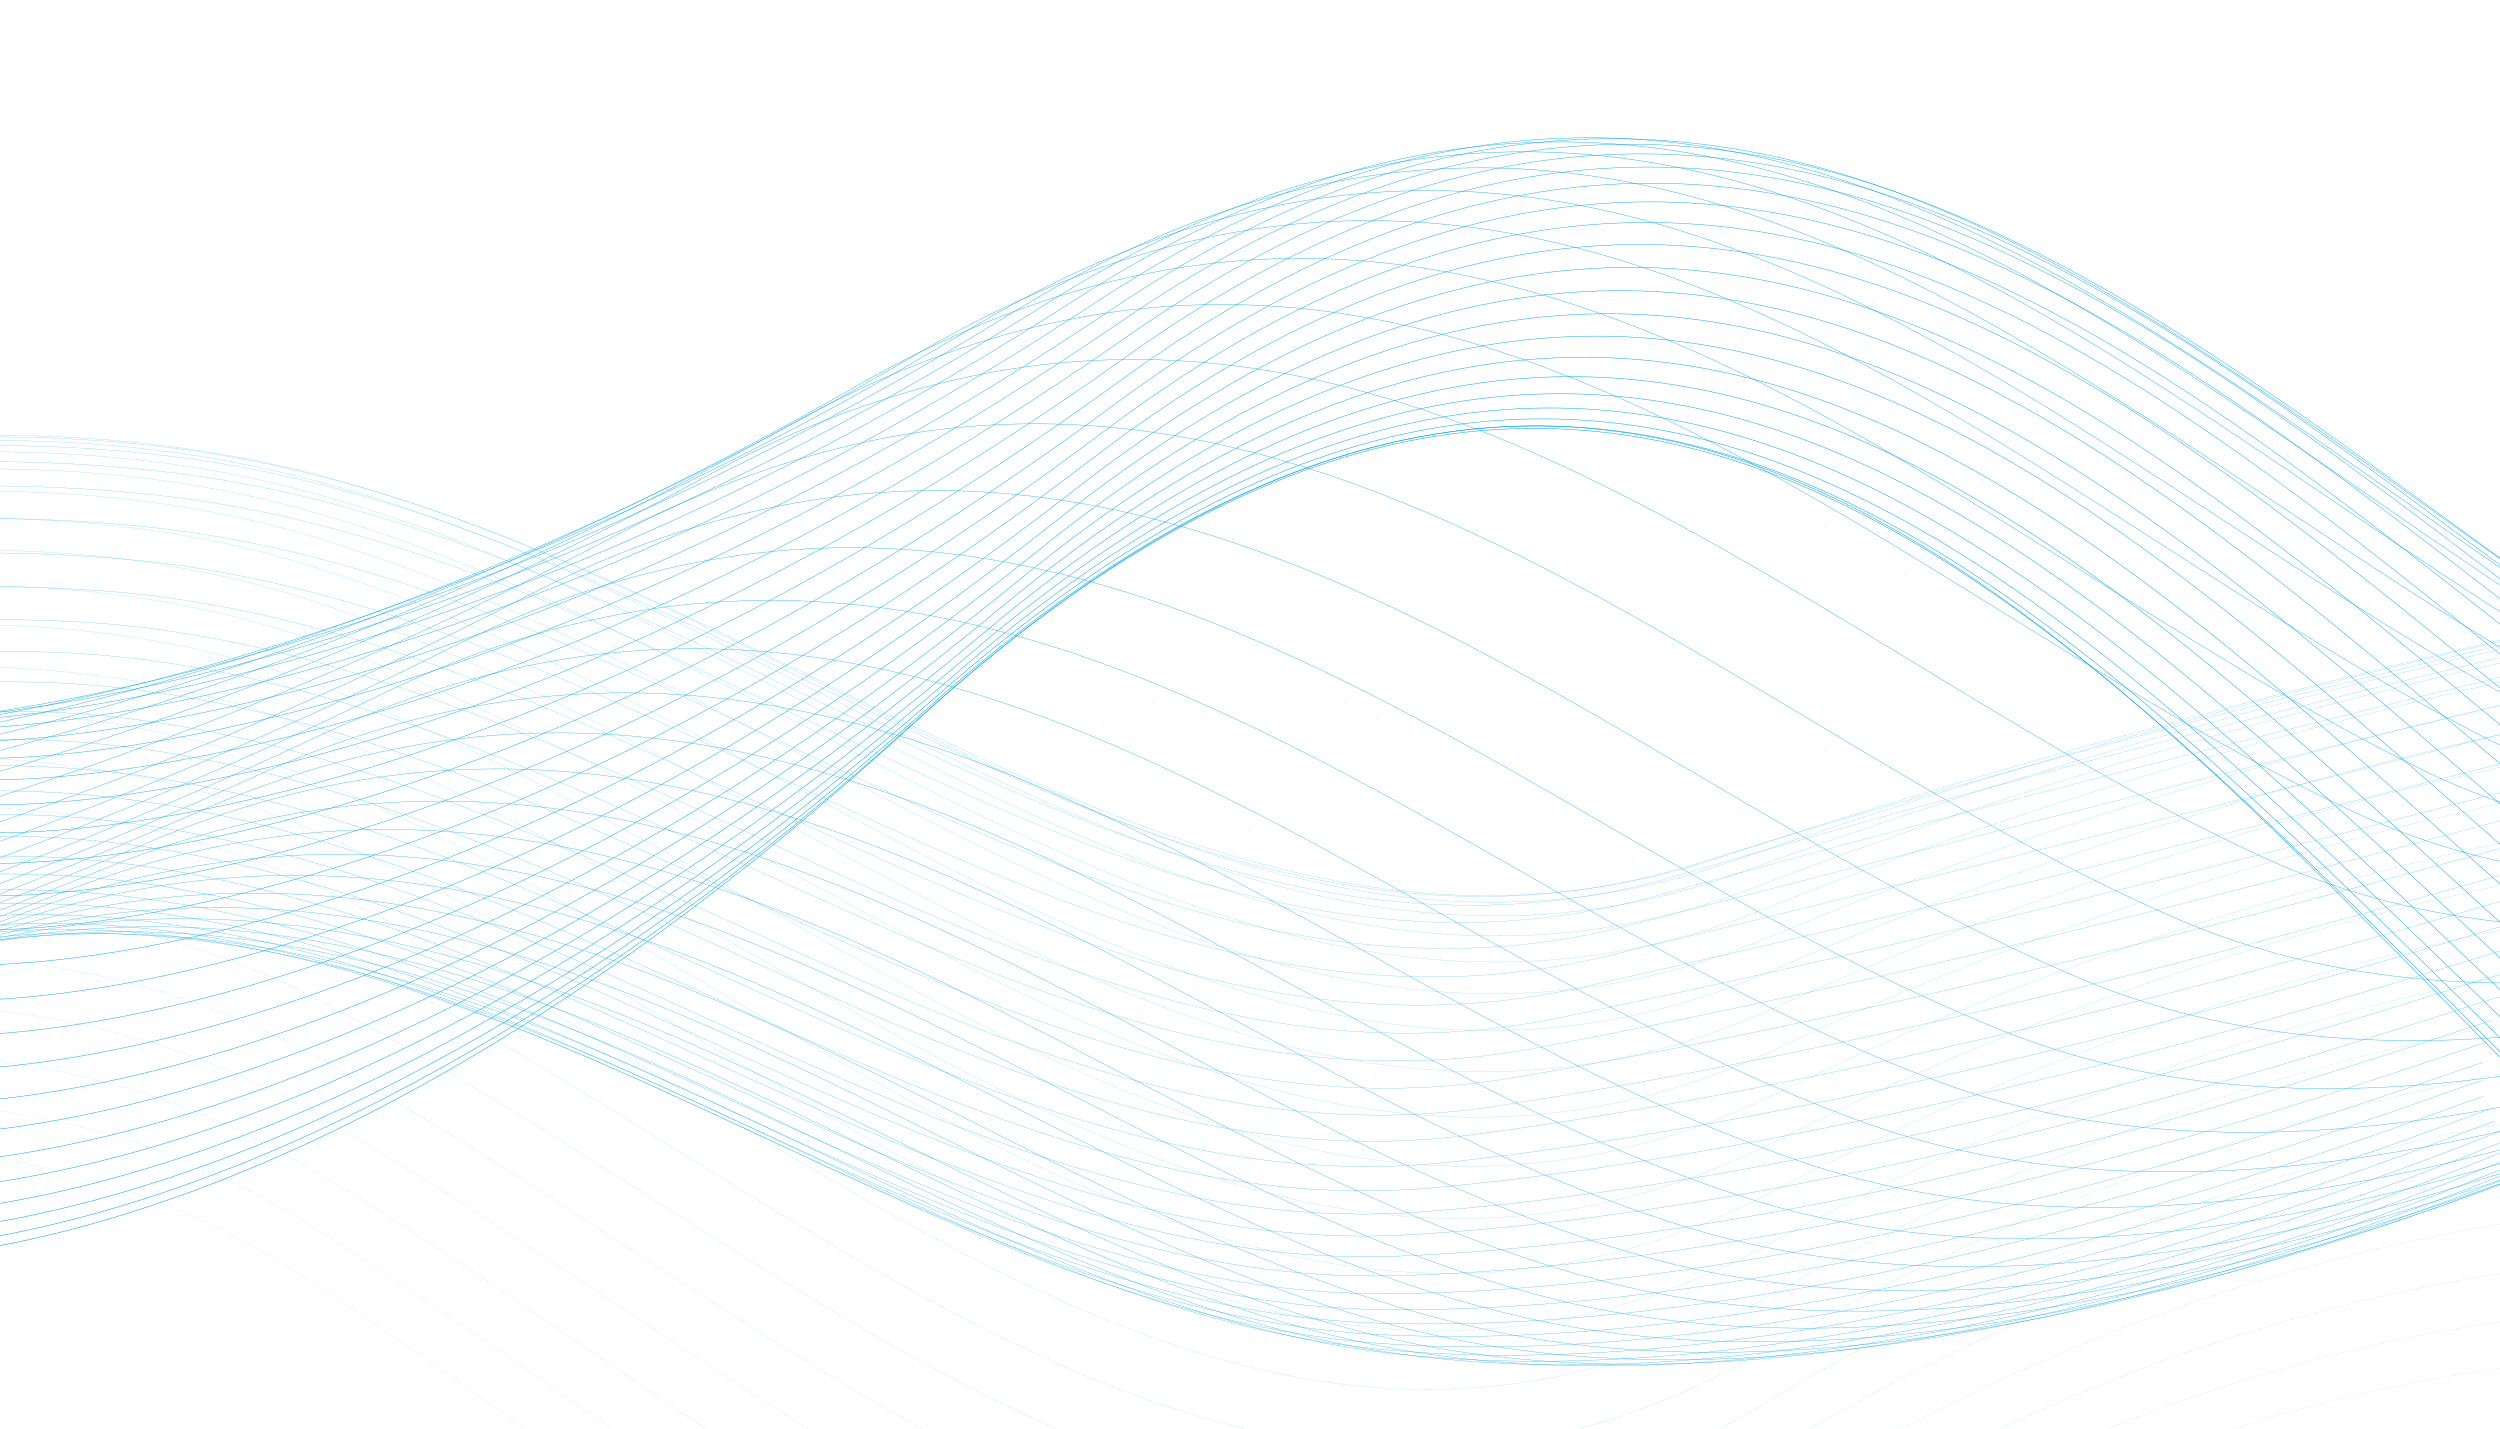 <svg xmlns="http://www.w3.org/2000/svg" id="Layer_1" viewBox="0 0 3500 2000"><defs><style>.cls-1{stroke-width:.72px;}.cls-1,.cls-2,.cls-3,.cls-4,.cls-5,.cls-6,.cls-7,.cls-8,.cls-9,.cls-10,.cls-11,.cls-12,.cls-13,.cls-14,.cls-15,.cls-16,.cls-17,.cls-18,.cls-19,.cls-20,.cls-21,.cls-22,.cls-23,.cls-24,.cls-25,.cls-26,.cls-27,.cls-28,.cls-29,.cls-30,.cls-31,.cls-32,.cls-33,.cls-34,.cls-35,.cls-36,.cls-37,.cls-38,.cls-39,.cls-40,.cls-41,.cls-42,.cls-43,.cls-44,.cls-45,.cls-46,.cls-47,.cls-48,.cls-49,.cls-50,.cls-51,.cls-52,.cls-53,.cls-54,.cls-55,.cls-56,.cls-57,.cls-58,.cls-59,.cls-60,.cls-61,.cls-62,.cls-63,.cls-64,.cls-65,.cls-66,.cls-67,.cls-68,.cls-69,.cls-70,.cls-71,.cls-72,.cls-73,.cls-74,.cls-75,.cls-76,.cls-77,.cls-78,.cls-79,.cls-80,.cls-81,.cls-82,.cls-83,.cls-84,.cls-85,.cls-86,.cls-87,.cls-88,.cls-89,.cls-90,.cls-91,.cls-92,.cls-93,.cls-94,.cls-95,.cls-96,.cls-97,.cls-98,.cls-99,.cls-100,.cls-101,.cls-102{fill:none;stroke:#0ca6eb;}.cls-1,.cls-2,.cls-3,.cls-4,.cls-5,.cls-6,.cls-7,.cls-8,.cls-9,.cls-10,.cls-11,.cls-12,.cls-13,.cls-14,.cls-15,.cls-16,.cls-17,.cls-18,.cls-19,.cls-20,.cls-21,.cls-22,.cls-23,.cls-24,.cls-25,.cls-26,.cls-27,.cls-28,.cls-29,.cls-30,.cls-31,.cls-32,.cls-33,.cls-34,.cls-35,.cls-36,.cls-37,.cls-38,.cls-39,.cls-40,.cls-41,.cls-42,.cls-43,.cls-44,.cls-45,.cls-46,.cls-47,.cls-48,.cls-49,.cls-50,.cls-51,.cls-52,.cls-53,.cls-54,.cls-55,.cls-56,.cls-57,.cls-58,.cls-59,.cls-60,.cls-61,.cls-62,.cls-63,.cls-64,.cls-65,.cls-66,.cls-67,.cls-68,.cls-69,.cls-70,.cls-72,.cls-73,.cls-74,.cls-75,.cls-76,.cls-77,.cls-78,.cls-79,.cls-80,.cls-81,.cls-82,.cls-83,.cls-84,.cls-85,.cls-86,.cls-87,.cls-88,.cls-89,.cls-90,.cls-91,.cls-92,.cls-93,.cls-94,.cls-95,.cls-96,.cls-97,.cls-98,.cls-99,.cls-100,.cls-101,.cls-102{stroke-linecap:round;stroke-linejoin:round;}.cls-2{stroke-width:.18px;}.cls-3{stroke-width:.71px;}.cls-4{stroke-width:.7px;}.cls-5{stroke-width:.36px;}.cls-6{stroke-width:.71px;}.cls-7{stroke-width:.68px;}.cls-8{stroke-width:.11px;}.cls-9{stroke-width:.01px;}.cls-10{stroke-width:.75px;}.cls-11{stroke-width:.35px;}.cls-12{stroke-width:.37px;}.cls-13{stroke-width:.74px;}.cls-14{stroke-width:.36px;}.cls-15{stroke-width:.73px;}.cls-16{stroke-width:.19px;}.cls-17{stroke-width:.74px;}.cls-18{stroke-width:.3px;}.cls-19{stroke-width:.65px;}.cls-20{stroke-width:.16px;}.cls-21{stroke-width:.03px;}.cls-22{stroke-width:.63px;}.cls-23{stroke-width:.12px;}.cls-24{stroke-width:.13px;}.cls-25{stroke-width:.62px;}.cls-26{stroke-width:.33px;}.cls-27{stroke-width:.04px;}.cls-28{stroke-width:.64px;}.cls-29{stroke-width:.06px;}.cls-30{stroke-width:.47px;}.cls-31{stroke-width:.45px;}.cls-32{stroke-width:.46px;}.cls-33{stroke-width:.23px;}.cls-34{stroke-width:.3px;}.cls-35{stroke-width:.15px;}.cls-36{stroke-width:.59px;}.cls-37{stroke-width:.07px;}.cls-38{stroke-width:.58px;}.cls-39{stroke-width:.59px;}.cls-40{stroke-width:.62px;}.cls-41{stroke-width:.29px;}.cls-42{stroke-width:0px;}.cls-43{stroke-width:.57px;}.cls-44{stroke-width:.16px;}.cls-45{stroke-width:.61px;}.cls-46{stroke-width:.31px;}.cls-47{stroke-width:.04px;}.cls-48{stroke-width:.53px;}.cls-49{stroke-width:.6px;}.cls-50{stroke-width:.5px;}.cls-51{stroke-width:.53px;}.cls-52{stroke-width:.13px;}.cls-53{stroke-width:.27px;}.cls-54{stroke-width:.07px;}.cls-55{stroke-width:.51px;}.cls-56{stroke-width:.26px;}.cls-57{stroke-width:.05px;}.cls-58{stroke-width:.4px;}.cls-59{stroke-width:.41px;}.cls-60{stroke-width:.39px;}.cls-61{stroke-width:.2px;}.cls-62{stroke-width:.48px;}.cls-63{stroke-width:.08px;}.cls-64{stroke-width:.48px;}.cls-65{stroke-width:.24px;}.cls-66{stroke-width:.25px;}.cls-67{stroke-width:.5px;}.cls-68{stroke-width:.49px;}.cls-69{stroke-width:.25px;}.cls-70{stroke-width:.09px;}.cls-71{stroke-miterlimit:10;}.cls-72{stroke-width:.02px;}.cls-73{stroke-width:.43px;}.cls-74{stroke-width:.22px;}.cls-75{stroke-width:.68px;}.cls-76{stroke-width:.17px;}.cls-77{stroke-width:.32px;}.cls-78{stroke-width:.34px;}.cls-79{stroke-width:.69px;}.cls-80{stroke-width:.66px;}.cls-81{stroke-width:.65px;}.cls-82{stroke-width:.67px;}.cls-83{stroke-width:.33px;}.cls-84{stroke-width:.42px;}.cls-85{stroke-width:.21px;}.cls-86{stroke-width:.42px;}.cls-87{stroke-width:.1px;}.cls-88{stroke-width:.22px;}.cls-89{stroke-width:.44px;}.cls-90{stroke-width:.39px;}.cls-91{stroke-width:.45px;}.cls-92{stroke-width:.38px;}.cls-93{stroke-width:.1px;}.cls-94{stroke-width:.19px;}.cls-95{stroke-width:.56px;}.cls-96{stroke-width:.56px;}.cls-97{stroke-width:.14px;}.cls-98{stroke-width:.28px;}.cls-99{stroke-width:.27px;}.cls-100{stroke-width:.54px;}.cls-101{stroke-width:.55px;}.cls-102{stroke-width:.52px;}</style></defs><path class="cls-71" d="M-1121.38,2246.16s855.9-598.25,1494.52-1.34c638.62,596.91,1229.12,1224.45,1968.67,576.51,739.55-647.94,1301.73-487.87,1314.81-479.29"></path><path class="cls-42" d="M3662.05,2340.01c-12.95-8.5-580.53-158.63-1319.47,476.1-738.94,634.74-1329.7,6.18-1971.65-575.96-641.95-582.14-1495.81,8.77-1495.95,8.68"></path><path class="cls-9" d="M3669.2,2328.5c-12.82-8.41-585.8-148.61-1324.13,472.92-738.34,621.53-1329.35-8.03-1974.64-575.41-645.29-567.38-1497.09,16.19-1497.38,16.01"></path><path class="cls-72" d="M3677.87,2308.18c-12.69-8.33-591.07-138.59-1328.8,469.74s-1328.99-22.25-1977.62-574.86c-648.63-552.61-1498.38,23.62-1498.81,23.34"></path><path class="cls-21" d="M3687.91,2279.7c-12.56-8.24-596.34-128.56-1333.46,466.56-737.12,595.12-1328.64-36.46-1980.61-574.31-651.97-537.85-1499.67,31.04-1500.24,30.67"></path><path class="cls-47" d="M3699.14,2243.71c-12.43-8.16-601.62-118.54-1338.13,463.38-736.51,581.92-1328.28-50.67-1983.59-573.76-655.31-523.09-1500.96,38.47-1501.68,38"></path><path class="cls-27" d="M3711.4,2200.87c-12.3-8.07-606.89-108.52-1342.79,460.2-735.9,568.71-1327.93-64.89-1986.58-573.21-658.65-508.32-1502.25,45.89-1503.11,45.33"></path><path class="cls-57" d="M3724.52,2151.84c-12.17-7.99-612.16-98.49-1347.45,457.02-735.29,555.51-1327.57-79.1-1989.56-572.66-661.99-493.56-1503.54,53.32-1504.54,52.66"></path><path class="cls-29" d="M3738.33,2097.28c-12.04-7.9-617.44-88.47-1352.12,453.84-734.68,542.3-1327.22-93.31-1992.55-572.11-665.33-478.8-1504.83,60.74-1505.97,59.99"></path><path class="cls-37" d="M3752.67,2037.82c-11.91-7.82-622.71-78.44-1356.78,450.66-734.07,529.1-1326.87-107.53-1995.53-571.56-668.67-464.03-1506.12,68.16-1507.41,67.32"></path><path class="cls-54" d="M3767.36,1974.14c-11.78-7.73-627.98-68.42-1361.45,447.47-733.46,515.89-1326.51-121.74-1998.52-571.01-672.01-449.27-1507.41,75.59-1508.84,74.65"></path><path class="cls-63" d="M3782.24,1906.89c-11.65-7.65-633.25-58.4-1366.11,444.29-732.86,502.69-1326.16-135.95-2001.5-570.46-675.35-434.5-1508.7,83.01-1510.27,81.98"></path><path class="cls-70" d="M3797.15,1836.71c-11.52-7.56-638.53-48.37-1370.77,441.11-732.25,489.48-1325.8-150.17-2004.49-569.91-678.68-419.74-1509.99,90.44-1511.7,89.31"></path><path class="cls-87" d="M3811.9,1764.28c-11.39-7.48-643.8-38.35-1375.44,437.93-731.64,476.28-1325.45-164.38-2007.47-569.36-682.02-404.98-1511.28,97.86-1513.14,96.65"></path><path class="cls-93" d="M3826.35,1690.23c-11.26-7.39-649.07-28.32-1380.1,434.75-731.03,463.07-1325.09-178.6-2010.46-568.81-685.36-390.21-1512.57,105.29-1514.57,103.98"></path><path class="cls-8" d="M3840.31,1615.24c-11.13-7.31-654.34-18.3-1384.76,431.57-730.42,449.87-1324.74-192.81-2013.44-568.26-688.7-375.45-1513.86,112.71-1516,111.31"></path><path class="cls-23" d="M3853.62,1539.94c-11-7.22-659.62-8.28-1389.43,428.39-729.81,436.66-1324.39-207.02-2016.43-567.71-692.04-360.69-1515.15,120.14-1517.43,118.64"></path><path class="cls-24" d="M3866.11,1465.01c-10.87-7.14-664.89,1.75-1394.09,425.21-729.2,423.46-1324.03-221.24-2019.41-567.16-695.38-345.92-1516.44,127.56-1518.86,125.97"></path><path class="cls-52" d="M3877.62,1391.09c-10.74-7.05-670.16,11.77-1398.76,422.03-728.59,410.25-1323.68-235.45-2022.4-566.61-698.72-331.16-1517.73,134.98-1520.3,133.3"></path><path class="cls-97" d="M3887.97,1318.85c-10.62-6.97-675.44,21.79-1403.42,418.84-727.99,397.05-1323.32-249.66-2025.38-566.06-702.06-316.39-1519.02,142.41-1521.73,140.63"></path><path class="cls-35" d="M3897.01,1248.93c-10.49-6.88-680.71,31.82-1408.08,415.66-727.38,383.84-1322.97-263.88-2028.37-565.51-705.4-301.63-1520.31,149.83-1523.16,147.96"></path><path class="cls-44" d="M3904.56,1182c-10.36-6.8-685.98,41.84-1412.75,412.48-726.77,370.64-1322.61-278.09-2031.35-564.96-708.74-286.87-1521.6,157.26-1524.59,155.29"></path><path class="cls-20" d="M3910.45,1118.71c-10.23-6.71-691.25,51.87-1417.41,409.3-726.16,357.44-1322.26-292.3-2034.33-564.41-712.08-272.1-1522.89,164.68-1526.03,162.62"></path><path class="cls-76" d="M3914.52,1059.71c-10.1-6.63-696.53,61.89-1422.08,406.12-725.55,344.23-1321.91-306.52-2037.32-563.86-715.41-257.34-1524.18,172.11-1527.46,169.95"></path><path class="cls-2" d="M3916.59,1005.68c-9.97-6.54-701.8,71.91-1426.74,402.94s-1321.55-320.73-2040.3-563.31c-718.75-242.58-1525.47,179.53-1528.89,177.28"></path><path class="cls-16" d="M3916.51,957.26c-9.84-6.46-707.07,81.94-1431.4,399.76-724.33,317.82-1321.2-334.94-2043.29-562.76-722.09-227.81-1526.76,186.95-1530.32,184.62"></path><path class="cls-94" d="M3914.1,915.11c-9.71-6.37-712.34,91.96-1436.07,396.58-723.72,304.62-1320.84-349.16-2046.27-562.21-725.43-213.05-1528.05,194.38-1531.75,191.95"></path><path class="cls-61" d="M3909.2,879.9c-9.58-6.29-717.62,101.99-1440.73,393.4-723.11,291.41-1320.49-363.37-2049.26-561.66-728.77-198.28-1529.34,201.8-1533.19,199.28"></path><path class="cls-85" d="M3901.63,852.29c-9.45-6.2-722.89,112.01-1445.4,390.21-722.51,278.21-1320.13-377.59-2052.24-561.11-732.11-183.52-1530.63,209.23-1534.62,206.61"></path><path class="cls-88" d="M3891.24,832.93c-9.32-6.12-728.16,122.03-1450.06,387.03-721.9,265-1319.78-391.8-2055.23-560.56-735.45-168.76-1531.92,216.65-1536.05,213.94"></path><path class="cls-74" d="M3877.85,822.5c-9.19-6.03-733.44,132.06-1454.72,383.85S1103.7,800.34,364.91,646.35c-738.79-153.99-1533.21,224.08-1537.48,221.27"></path><path class="cls-33" d="M3861.29,821.65c-9.06-5.95-738.71,142.08-1459.39,380.67-720.68,238.59-1319.07-420.23-2061.2-559.46-742.13-139.23-1534.5,231.5-1538.92,228.6"></path><path class="cls-65" d="M3841.4,831.05c-8.93-5.86-743.98,152.1-1464.05,377.49-720.07,225.39-1318.72-434.44-2064.18-558.91-745.47-124.47-1535.79,238.93-1540.35,235.93"></path><path class="cls-69" d="M3818.01,851.38c-8.8-5.78-749.25,162.13-1468.72,374.31-719.46,212.18-1318.36-448.65-2067.17-558.36-748.8-109.7-1537.08,246.35-1541.78,243.26"></path><path class="cls-66" d="M3790.95,883.3c-8.67-5.69-754.53,172.15-1473.38,371.13-718.85,198.98-1318.01-462.87-2070.15-557.81-752.14-94.94-1538.37,253.77-1543.21,250.59"></path><path class="cls-56" d="M3760.22,927.25c-8.54-5.61-759.8,182.18-1478.04,367.95-718.24,185.77-1317.65-477.08-2073.14-557.25-755.48-80.17-1539.65,261.2-1544.65,257.92"></path><path class="cls-53" d="M3729.73,974.38c-8.41-5.52-765.07,192.2-1482.71,364.77-717.63,172.57-1317.3-491.29-2076.12-556.7-758.82-65.41-1540.94,268.62-1546.08,265.25"></path><path class="cls-99" d="M3700.03,1021.06c-8.29-5.44-770.34,202.22-1487.37,361.58-717.03,159.36-1316.95-505.51-2079.11-556.15-762.16-50.65-1542.23,276.05-1547.51,272.59"></path><path class="cls-98" d="M3671.32,1067.15c-8.16-5.35-775.62,212.25-1492.03,358.4C1462.87,1571.71,862.69,905.84,97.19,869.95c-765.5-35.88-1543.52,283.47-1548.94,279.92"></path><path class="cls-41" d="M3643.79,1112.56c-8.03-5.27-780.89,222.27-1496.7,355.22C1431.28,1600.73,830.85,933.84,62.02,912.72c-768.84-21.12-1544.81,290.9-1550.37,287.25"></path><path class="cls-34" d="M3617.64,1157.16c-7.9-5.18-786.16,232.3-1501.36,352.04C1401.08,1628.95,800.39,961.05,28.22,954.7c-772.18-6.36-1546.1,298.32-1551.81,294.58"></path><path class="cls-18" d="M3593.06,1200.82c-7.77-5.1-791.44,242.32-1506.03,348.86C1372.45,1656.22,771.51,987.32-4.01,995.73c-775.52,8.41-1547.39,305.75-1553.24,301.91"></path><path class="cls-46" d="M3570.26,1243.18c-7.64-5.01-796.71,252.34-1510.69,345.68C1345.59,1682.2,744.4,1012.29-34.46,1035.46c-778.86,23.17-1548.68,313.17-1554.67,309.24"></path><path class="cls-77" d="M3549.43,1284.04c-7.51-4.93-801.98,262.37-1515.35,342.5S719.25,1035.75-62.94,1073.68c-782.2,37.94-1549.97,320.59-1556.1,316.57"></path><path class="cls-26" d="M3530.76,1323.22c-7.38-4.84-807.25,272.39-1520.02,339.32-712.76,66.93-1314.47-605-2100-552.3-785.53,52.7-1551.26,328.02-1557.54,323.9"></path><path class="cls-83" d="M3514.45,1360.53c-7.25-4.76-812.53,282.41-1524.68,336.14-712.16,53.72-1314.11-619.22-2102.98-551.75-788.87,67.46-1552.55,335.44-1558.97,331.23"></path><path class="cls-78" d="M3500.71,1395.81c-7.12-4.67-817.8,292.44-1529.35,332.95-711.55,40.52-1313.76-633.43-2105.97-551.2-792.21,82.23-1553.84,342.87-1560.4,338.56"></path><path class="cls-11" d="M3489.72,1428.88c-6.99-4.59-823.07,302.46-1534.01,329.77-710.94,27.31-1313.4-647.64-2108.95-550.65-795.55,96.99-1555.13,350.29-1561.83,345.89"></path><path class="cls-5" d="M3481.68,1459.56c-6.86-4.5-828.35,312.49-1538.67,326.59S629.96,1124.3-168.94,1236.05c-798.89,111.75-1556.42,357.72-1563.26,353.22"></path><path class="cls-14" d="M3476.79,1487.67c-6.73-4.42-833.62,322.51-1543.34,323.41-709.72.9-1312.69-676.07-2114.92-549.55-802.23,126.52-1557.71,365.14-1564.7,360.56"></path><path class="cls-12" d="M3475.24,1512.96c-6.6-4.33-838.89,332.53-1548,320.23-709.11-12.3-1312.34-690.28-2117.91-549-805.57,141.28-1559,372.57-1566.13,367.89"></path><path class="cls-92" d="M3477.24,1535.19c-6.47-4.25-844.16,342.56-1552.67,317.05-708.5-25.51-1311.99-704.5-2120.89-548.45-808.91,156.04-1560.29,379.99-1567.56,375.22"></path><path class="cls-90" d="M3482.98,1554.23c-6.34-4.16-849.44,352.58-1557.33,313.87-707.89-38.71-1311.63-718.71-2123.88-547.9-812.25,170.81-1561.58,387.41-1568.99,382.55"></path><path class="cls-60" d="M3492.65,1569.97c-6.21-4.08-854.71,362.6-1561.99,310.69-707.28-51.92-1311.28-732.92-2126.86-547.35-815.59,185.57-1562.87,394.84-1570.43,389.88"></path><path class="cls-58" d="M3506.45,1582.27c-6.08-3.99-859.98,372.63-1566.66,307.51-706.68-65.12-1310.92-747.14-2129.85-546.8-818.93,200.34-1564.16,402.26-1571.86,397.21"></path><path class="cls-59" d="M3524.59,1590.98c-5.95-3.91-865.25,382.65-1571.32,304.32-706.07-78.33-1310.57-761.35-2132.83-546.25-822.26,215.1-1565.45,409.69-1573.29,404.54"></path><path class="cls-86" d="M3547.24,1595.96c-5.83-3.82-870.53,392.68-1575.99,301.14-705.46-91.53-1310.21-775.56-2135.82-545.7-825.6,229.86-1566.74,417.11-1574.72,411.87"></path><path class="cls-84" d="M3574.62,1597.07c-5.7-3.74-875.8,402.7-1580.65,297.96-704.85-104.74-1309.86-789.78-2138.8-545.15-828.94,244.63-1568.03,424.54-1576.16,419.2"></path><path class="cls-73" d="M3606.92,1594.15c-5.57-3.65-881.07,412.72-1585.31,294.78-704.24-117.94-1309.51-803.99-2141.79-544.6-832.28,259.39-1569.32,431.96-1577.59,426.53"></path><path class="cls-89" d="M3644.34,1587.05c-5.44-3.57-886.35,422.75-1589.98,291.6-703.63-131.15-1309.15-818.21-2144.77-544.05-835.62,274.15-1570.61,439.38-1579.02,433.86"></path><path class="cls-31" d="M3687.07,1575.62c-5.31-3.48-891.62,432.77-1594.64,288.42C1389.4,1719.69,783.63,1031.62-55.33,1320.54c-838.96,288.92-1571.9,446.81-1580.45,441.19"></path><path class="cls-91" d="M3735.3,1559.7c-5.18-3.4-896.89,442.8-1599.31,285.24C1433.58,1687.39,827.55,998.31-14.75,1301.99c-842.3,303.68-1573.19,454.23-1581.88,448.53"></path><path class="cls-32" d="M3789.24,1539.14c-5.05-3.31-902.16,452.82-1603.97,282.06C1483.47,1650.43,877.18,960.35,31.55,1278.8c-845.64,318.45-1574.48,461.66-1583.32,455.86"></path><path class="cls-30" d="M3849.08,1513.77c-4.92-3.23-907.44,462.84-1608.63,278.88C1539.26,1608.68,932.72,917.59,83.74,1250.8c-848.98,333.21-1575.77,469.08-1584.75,463.19"></path><path class="cls-64" d="M3915.03,1483.44c-4.79-3.14-912.71,472.87-1613.3,275.69-700.59-197.17-1307.38-889.27-2159.7-541.3-852.32,347.97-1577.06,476.51-1586.18,470.52"></path><path class="cls-62" d="M3987.26,1447.98c-4.66-3.06-917.98,482.89-1617.96,272.51-699.98-210.38-1307.02-903.49-2162.68-540.75-855.66,362.74-1578.35,483.93-1587.61,477.85"></path><path class="cls-68" d="M4065.99,1407.25c-4.53-2.97-923.26,492.91-1622.62,269.33-699.37-223.58-1306.67-917.7-2165.67-540.2-858.99,377.5-1579.64,491.36-1589.05,485.18"></path><path class="cls-67" d="M4151.41,1361.07c-4.4-2.89-928.53,502.94-1627.29,266.15-698.76-236.79-1306.32-931.91-2168.65-539.65-862.33,392.26-1580.92,498.78-1590.48,492.51"></path><path class="cls-50" d="M4243.71,1309.28c-4.27-2.8-933.8,512.96-1631.95,262.97-698.15-249.99-1305.96-946.13-2171.63-539.1-865.67,407.03-1582.21,506.2-1591.91,499.84"></path><path class="cls-55" d="M4343.09,1251.73c-4.14-2.72-939.07,522.99-1636.62,259.79-697.54-263.2-1305.61-960.34-2174.62-538.55-869.01,421.79-1583.5,513.63-1593.34,507.17"></path><path class="cls-102" d="M4449.76,1188.26c-4.01-2.63-944.35,533.01-1641.28,256.61-696.93-276.4-1305.25-974.55-2177.6-538-872.35,436.56-1584.79,521.05-1594.77,514.5"></path><path class="cls-48" d="M4563.89,1118.69c-3.88-2.55-949.62,543.03-1645.94,253.43-696.33-289.61-1304.9-988.77-2180.59-537.45-875.69,451.32-1586.08,528.48-1596.21,521.83"></path><path class="cls-51" d="M4697.46,1035.63c-3.75-2.46-954.89,553.06-1650.61,250.25-695.72-302.81-1304.54-1002.98-2183.57-536.9C-15.75,1215.06-724.09,1284.88-734.36,1278.14"></path><path class="cls-100" d="M4830.46,956.17c-3.62-2.38-960.16,563.08-1655.27,247.06C2480.08,887.21,1871,186.04,988.63,666.88,106.26,1147.73-600.03,1210.21-610.44,1203.38"></path><path class="cls-101" d="M4949.08,889.92c-3.5-2.29-965.44,573.11-1659.94,243.88C2594.65,804.58,1985.31,102.4,1099.6,598.01,213.9,1093.62-490.35,1148.76-500.9,1141.83"></path><path class="cls-96" d="M5054.05,836.15c-3.37-2.21-970.71,583.13-1664.6,240.7C2695.56,734.42,2085.96,31.23,1196.92,541.6,307.87,1051.98-394.33,1099.78-405.02,1092.76"></path><path class="cls-95" d="M5146.06,794.1c-3.24-2.12-975.98,593.15-1669.26,237.52C2783.52,675.99,2173.67-28.21,1281.29,496.93,388.9,1022.07-311.25,1062.53-322.08,1055.42"></path><path class="cls-43" d="M5225.85,763.04c-3.11-2.04-981.26,603.18-1673.93,234.34C2859.25,628.55,2249.15-76.67,1353.43,463.24,457.7,1003.14-240.39,1036.26-251.37,1029.05"></path><path class="cls-38" d="M5294.13,742.22c-2.98-1.95-986.53,613.2-1678.59,231.16C2923.48,591.34,2313.12-114.88,1414.06,439.78,515,994.45-181.05,1020.23-192.17,1012.93"></path><path class="cls-39" d="M5351.62,730.89c-2.85-1.87-991.8,623.22-1683.26,227.98C2976.91,563.62,2366.3-143.61,1463.9,425.82,561.5,995.25-132.5,1013.69-143.77,1006.3"></path><path class="cls-36" d="M5399.04,728.3c-2.72-1.78-997.07,633.25-1687.92,224.8C3020.27,544.65,2409.41-163.59,1503.66,420.6,597.92,1004.8-94.03,1015.9-105.43,1008.41"></path><path class="cls-49" d="M5437.09,733.72c-2.59-1.7-1002.35,643.27-1692.58,221.62S2443.15-175.57,1534.07,423.39C624.99,1022.35-64.91,1026.11-76.46,1018.53"></path><path class="cls-45" d="M5466.5,746.39c-2.46-1.61-1007.62,653.3-1697.25,218.43C3079.63,529.96,2468.25-180.29,1555.83,433.43,643.41,1047.15-44.44,1043.58-56.13,1035.9"></path><path class="cls-25" d="M5487.99,765.57c-2.33-1.53-1012.89,663.32-1701.91,215.25C3097.06,532.76,2485.43-178.51,1569.67,449.98,653.91,1078.46-31.89,1067.55-43.72,1059.78"></path><path class="cls-40" d="M5502.27,790.52c-2.2-1.44-1018.16,673.34-1706.58,212.07C3107.28,541.32,2495.4-170.95,1576.3,472.29,657.2,1115.54-26.55,1097.29-38.52,1089.43"></path><path class="cls-22" d="M5510.06,820.48c-2.07-1.36-1023.44,683.37-1711.24,208.89C3111.02,554.9,2498.88-158.38,1576.44,499.63,654,1157.64-27.7,1132.05-39.82,1124.09"></path><path class="cls-28" d="M5512.07,854.72c-1.94-1.27-1028.71,693.39-1715.9,205.71-687.19-487.68-1299.58-1201.97-2225.36-529.2C645.03,1204.01-34.62,1171.08-46.88,1163.03"></path><path class="cls-81" d="M5509.03,892.49c-1.81-1.19-1033.98,703.42-1720.57,202.53C3101.88,594.13,2489.23-121.17,1560.12,566.37,631,1253.91-46.6,1213.64-59.01,1205.5"></path><path class="cls-19" d="M5501.65,933.03c-1.68-1.1-1039.26,713.44-1725.23,199.35C3090.44,618.29,2477.54-98.02,1545.09,604.29,612.63,1306.59-62.92,1258.98-75.47,1250.74"></path><path class="cls-80" d="M5490.64,975.62c-1.55-1.02-1044.53,723.46-1729.89,196.17C3075.38,644.49,2462.23-72.83,1526.43,644.24,590.64,1361.31-82.87,1306.36-95.56,1298.03"></path><path class="cls-82" d="M5476.73,1019.49c-1.42-.93-1049.8,733.49-1734.56,192.99C3057.42,671.98,2444.01-46.35,1504.87,685.48,565.74,1417.31-105.72,1355.02-118.55,1346.6"></path><path class="cls-7" d="M5460.63,1063.91c-1.29-.85-1055.07,743.51-1739.22,189.81C3037.26,700.01,2423.6-19.32,1481.12,727.27,538.65,1473.87-130.75,1404.24-143.73,1395.72"></path><path class="cls-75" d="M5443.06,1108.13c-1.17-.76-1060.35,753.53-1743.89,186.62C3015.63,727.85,2401.71,7.5,1455.9,768.86,510.09,1530.22-157.26,1453.25-170.38,1444.64"></path><path class="cls-79" d="M5424.73,1151.41c-1.04-.68-1065.62,763.56-1748.55,183.44C2993.25,754.74,2379.08,33.39,1429.93,809.51,480.78,1585.63-184.53,1501.32-197.79,1492.62"></path><path class="cls-4" d="M5406.37,1192.99c-.91-.59-1070.89,773.58-1753.21,180.26C2970.83,779.94,2356.4,57.58,1403.92,848.46,451.43,1639.35-211.83,1547.7-225.23,1538.9"></path><path class="cls-6" d="M5388.68,1232.14c-.78-.51-1076.16,783.61-1757.88,177.08C2949.09,802.7,2334.41,79.33,1378.58,884.98,422.75,1690.63-238.46,1591.64-252,1582.75"></path><path class="cls-3" d="M5372.39,1268.11c-.65-.42-1081.44,793.63-1762.54,173.9C2928.75,822.28,2313.81,97.9,1354.64,918.31,395.48,1738.73-263.68,1632.4-277.37,1623.42"></path><path class="cls-1" d="M5358.22,1300.15c-.52-.34-1086.71,803.65-1767.21,170.72C2910.52,837.93,2295.32,112.55,1332.82,947.72,370.31,1782.9-286.8,1669.24-300.63,1660.16"></path><path class="cls-15" d="M5346.87,1327.52c-.39-.25-1091.98,813.68-1771.87,167.54C2895.11,848.91,2279.67,122.52,1313.82,972.46,347.98,1822.4-307.08,1701.4-321.06,1692.23"></path><path class="cls-13" d="M5339.07,1349.47c-.26-.17-1097.26,823.7-1776.53,164.36C2883.26,854.48,2267.56,127.07,1298.37,991.78,329.19,1856.48-323.82,1728.14-337.94,1718.87"></path><path class="cls-17" d="M5335.53,1365.25c-.13-.09-1102.53,833.73-1781.2,161.17C2875.67,853.88,2259.71,125.46,1287.19,1004.93,314.67,1884.4-336.3,1748.72-350.55,1739.36"></path><path class="cls-10" d="M5336.98,1374.13s-1107.8,843.75-1785.86,157.99C2873.06,846.37,2256.85,116.95,1280.99,1011.18,305.12,1905.41-343.79,1762.39-358.19,1752.94"></path></svg>